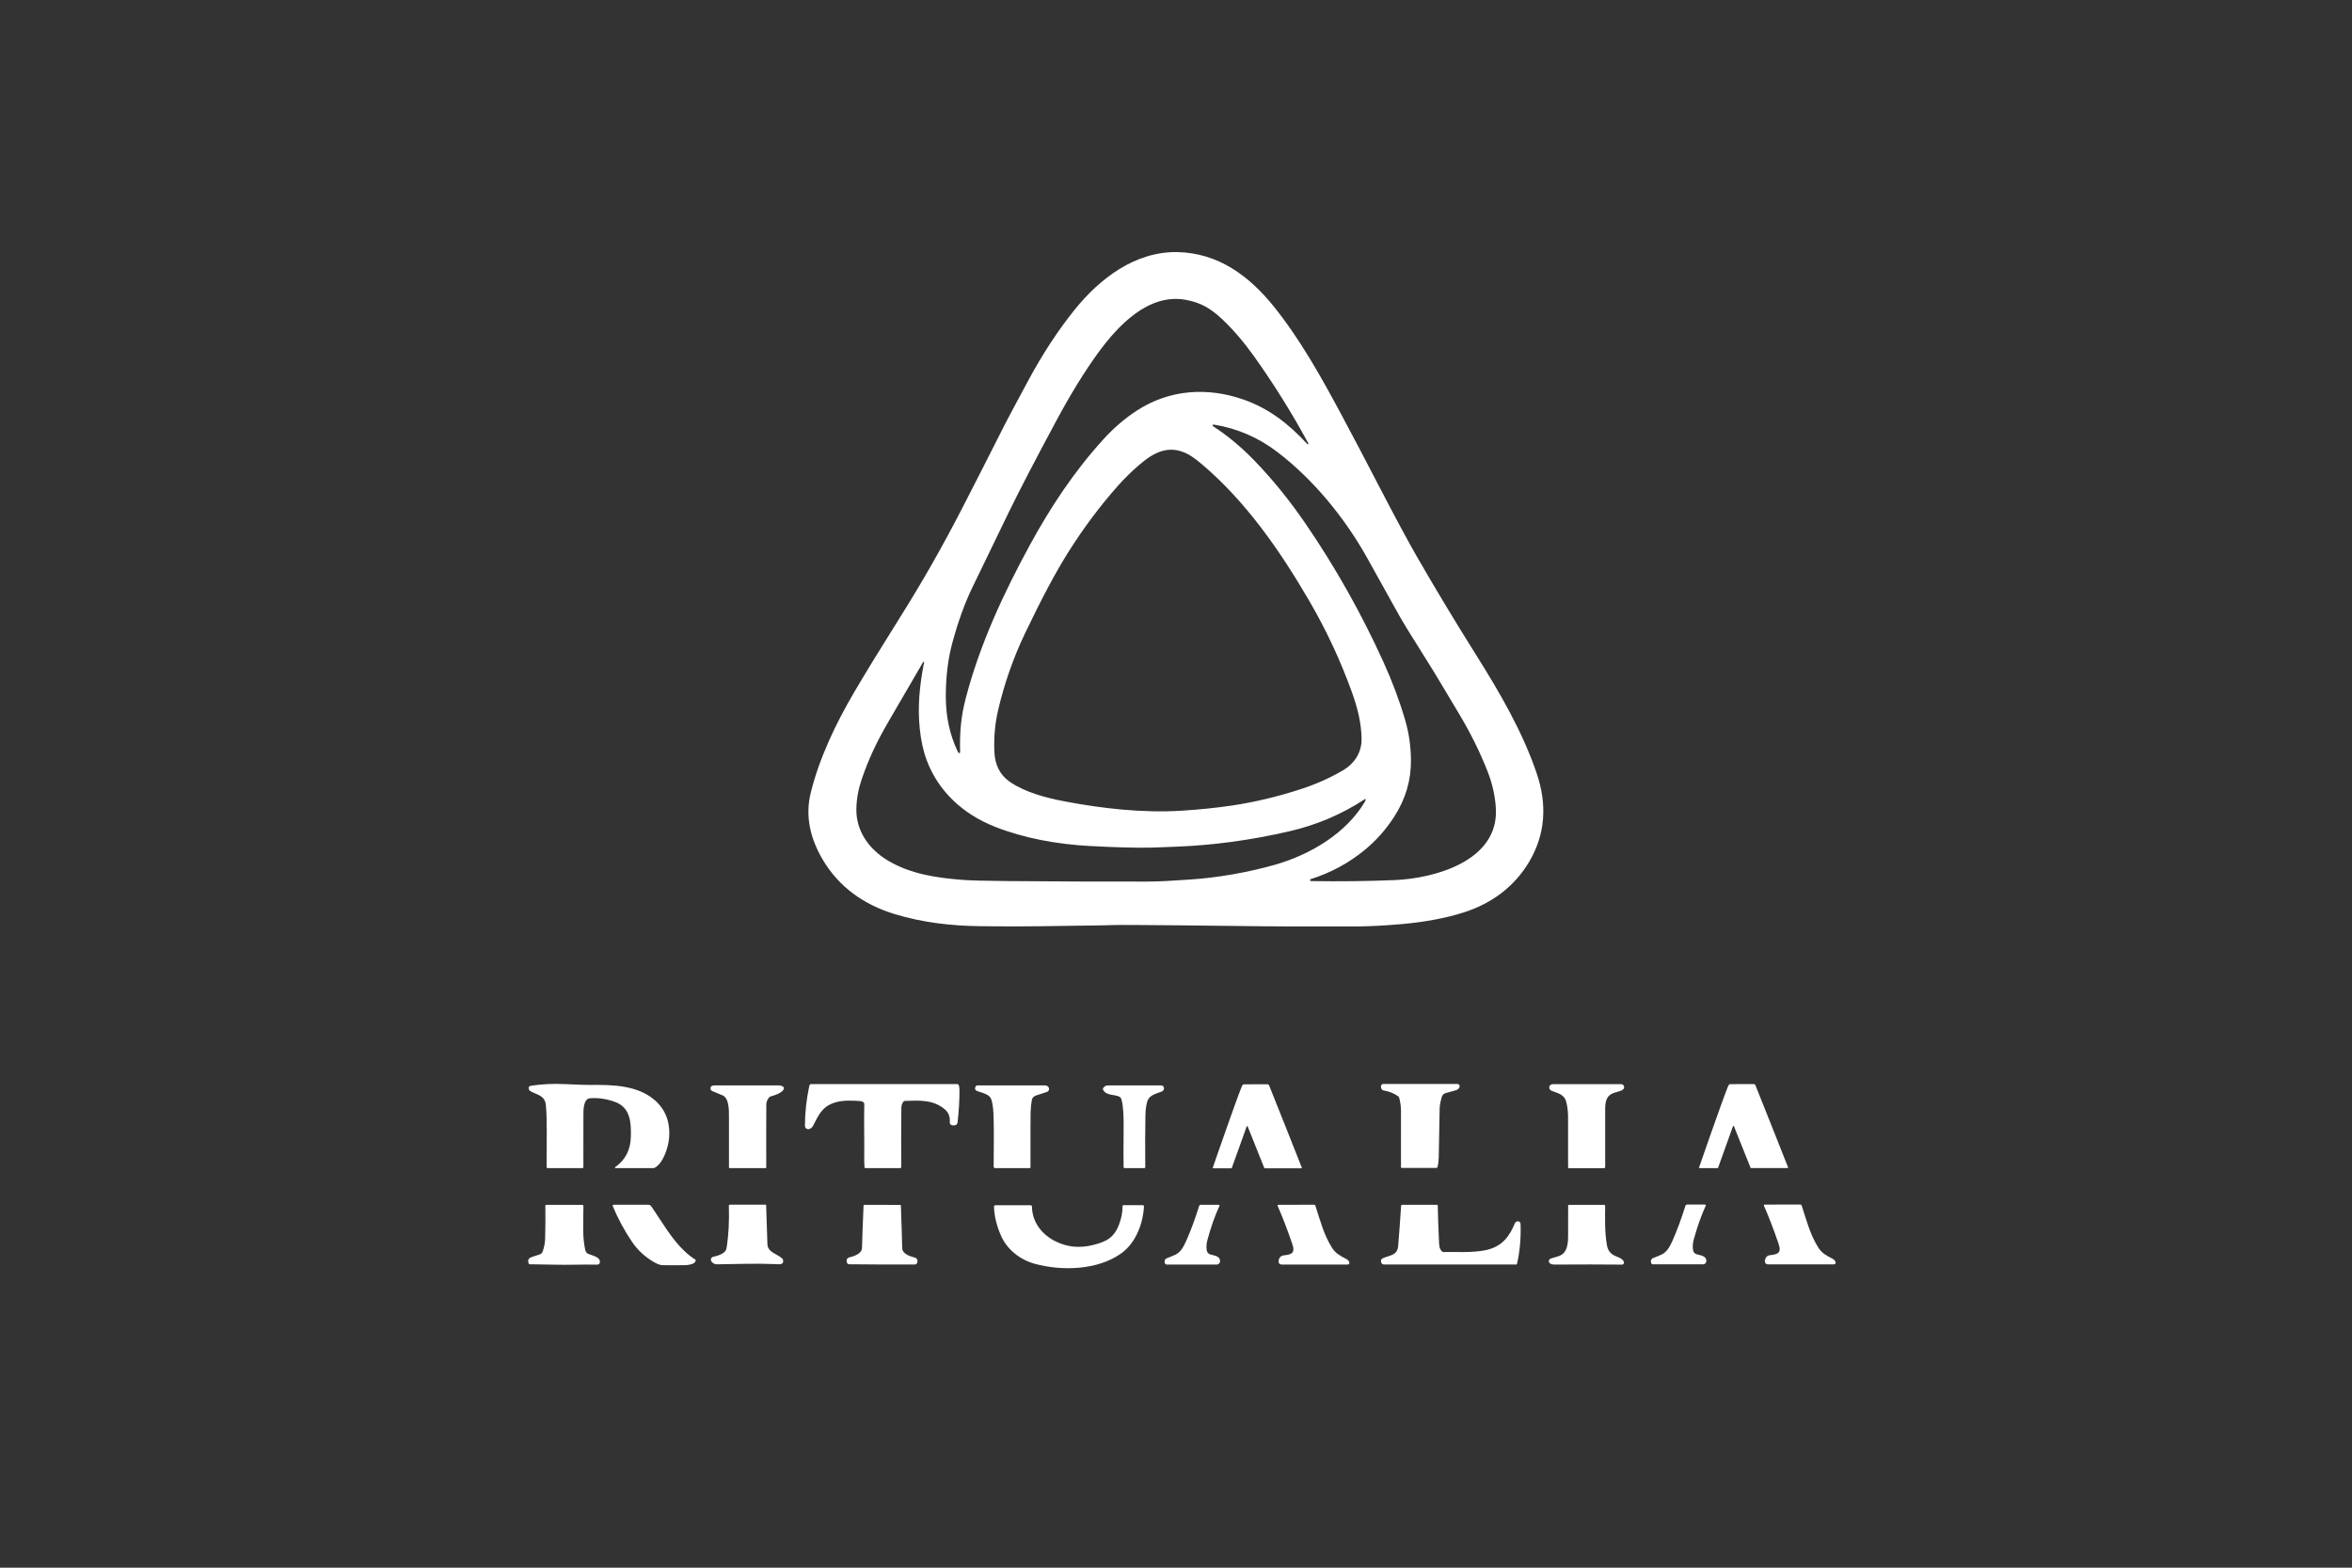 <svg width="100%" height="100%" viewBox="0 0 1536 1024" version="1.1" xmlns="http://www.w3.org/2000/svg" xmlns:xlink="http://www.w3.org/1999/xlink" xml:space="preserve" style="fill-rule:evenodd;clip-rule:evenodd;stroke-linejoin:round;stroke-miterlimit:2;">
    <rect x="0" y="0" width="1536" height="1024" fill="#333333" stroke="none"/>
    <path d="M998.8,562.64C989.1,579.19 973.97,590.28 955.78,596.03C943.84,599.797 930.23,602.337 914.95,603.65C903.79,604.61 893.89,605.11 885.25,605.15C856.197,605.27 829.897,605.16 806.35,604.82C803.36,604.77 734.76,603.963 727,604.23C725.52,604.277 724.103,604.32 722.75,604.36C718.923,604.48 710.84,604.603 698.5,604.73C697.113,604.743 694.863,604.777 691.75,604.83C675.21,605.137 657.96,605.183 640,604.97C621.3,604.74 602.46,602.66 583.96,596.97C564.12,590.87 547.92,579.43 537.38,561.65C529.24,547.93 525.63,533.23 529.49,517.74C535.1,495.18 545.56,473.07 557.78,452.24C565.133,439.7 575.287,423.12 588.24,402.5C602.453,379.88 615.81,356.41 628.31,332.09C637.91,313.41 647.217,295.12 656.23,277.22C657.69,274.307 662.85,264.637 671.71,248.21C680.91,231.143 690.903,215.89 701.69,202.45C718.17,181.93 741.37,164.15 768.89,164.67C795.4,165.18 815.69,180.07 831.84,200.17C849.12,221.67 862.85,246.28 876.32,271.44C883.387,284.633 891.47,300.003 900.57,317.55C911.217,338.057 919.44,353.357 925.24,363.45C937.193,384.243 950.143,405.747 964.09,427.96C979.26,452.12 994.06,477.4 1003.44,504.78C1010.63,525.787 1009.09,545.073 998.8,562.64ZM854.4,289.55C843.893,270.117 832.16,251.29 819.2,233.07C812.487,223.63 805.55,215.513 798.39,208.72C790.64,201.36 783.96,197.54 774.19,195.81C749.83,191.49 729.9,212.96 717.15,230.47C708.31,242.623 699.29,257.25 690.09,274.35C676.103,300.37 665.623,320.55 658.65,334.89C649.797,353.083 641.88,369.433 634.9,383.94C629.94,394.247 625.597,406.32 621.87,420.16C619.05,430.633 617.65,442.323 617.67,455.23C617.697,468.117 620.253,479.92 625.34,490.64C625.667,491.327 625.933,491.73 626.14,491.85C626.186,491.876 626.236,491.896 626.288,491.91C626.601,491.989 626.924,491.802 627.003,491.493C627.016,491.44 627.022,491.385 627.02,491.33C626.67,478.74 627.47,468.34 630.78,455.75C639.92,420.9 655.21,387.83 672.63,355.89C686.16,331.09 701.43,308.04 720.52,287.02C727.407,279.447 734.81,273.107 742.73,268C763.79,254.45 788.33,252.7 812.06,260.98C828.48,266.71 841.44,276.68 853.73,290.03C853.792,290.101 853.876,290.149 853.968,290.164C854.19,290.201 854.404,290.045 854.442,289.818C854.457,289.726 854.443,289.632 854.4,289.55ZM792,277.59C791.873,277.95 791.973,278.237 792.3,278.45C801.713,284.55 810.753,292.093 819.42,301.08C831.207,313.307 842.243,326.927 852.53,341.94C871.943,370.28 888.883,400.347 903.35,432.14C909.19,444.973 913.957,457.7 917.65,470.32C920.07,478.58 921.333,487.247 921.44,496.32C921.593,509.527 917.97,521.88 910.57,533.38C905.117,541.847 898.62,549.163 891.08,555.33C880.78,563.763 869.093,570.067 856.02,574.24C855.75,574.325 855.565,574.577 855.565,574.86C855.565,575.211 855.849,575.502 856.2,575.51C875.067,575.817 893.303,575.6 910.91,574.86C937.01,573.77 978.55,562.3 976.91,528.41C976.52,520.51 974.67,512.02 971.66,504.33C966.527,491.21 960.15,478.34 952.53,465.72C943.69,451.08 939.02,442.77 930.26,428.91C921.54,415.11 916.003,406.083 913.65,401.83C904.163,384.703 897.137,372.073 892.57,363.94C878.3,338.53 858.05,313.43 834.12,295.19C821.653,285.69 807.773,279.723 792.48,277.29C792.272,277.257 792.067,277.385 792,277.59ZM877.23,503.05C884.83,498.52 889.33,491.22 889.19,482.5C889.03,471.97 886.45,462 882.75,451.77C875.337,431.29 866.187,411.68 855.3,392.94C835.7,359.2 813.31,327.16 784.43,302.83C780.683,299.677 777.537,297.483 774.99,296.25C762.77,290.33 753.16,295.77 743.94,303.7C739,307.94 734.457,312.39 730.31,317.05C718.497,330.33 707.617,344.863 697.67,360.65C689.483,373.643 680.04,391.367 669.34,413.82C661.747,429.753 655.913,446.417 651.84,463.81C649.8,472.53 648.983,481.613 649.39,491.06C649.763,499.78 653.157,506.34 659.57,510.74C669.61,517.61 683.16,521.15 695.26,523.45C719.77,528.12 746.18,531.11 771.5,529.55C783.067,528.843 794.06,527.717 804.48,526.17C819.2,523.99 834.123,520.447 849.25,515.54C859.543,512.2 868.87,508.037 877.23,503.05ZM602.91,432.38C594.723,446.353 587.043,459.547 579.87,471.96C572.59,484.54 567.17,495.95 562.75,509C560.557,515.48 559.393,521.867 559.26,528.16C558.94,542.87 567.59,554.73 579.74,562.04C594.35,570.82 611.22,573.39 628.81,574.75C633.79,575.13 643.367,575.38 657.54,575.5C694.547,575.813 724.917,575.927 748.65,575.84C759.14,575.81 765.3,575.25 777,574.51C795.26,573.34 815.22,569.8 832.58,564.86C855.45,558.34 879.09,544.49 891.37,523.63C891.543,523.337 891.717,522.917 891.89,522.37C891.907,522.321 891.912,522.269 891.905,522.217C891.879,522.033 891.701,521.902 891.511,521.929C891.461,521.936 891.413,521.953 891.37,521.98C876.403,531.827 860.017,538.817 842.21,542.95C817.68,548.65 792.86,552.12 767.76,553.06C757.907,553.433 752.903,553.623 752.75,553.63C742.703,553.883 728.897,553.533 711.33,552.58C690.39,551.44 668.66,547.53 649.59,539.96C629.01,531.8 612.73,516.96 605.12,496.36C600.54,483.97 599.39,468.28 600.38,454.89C600.913,447.643 601.957,440.217 603.51,432.61C603.512,432.595 603.513,432.58 603.513,432.565C603.513,432.384 603.364,432.235 603.183,432.235C603.074,432.235 602.971,432.29 602.91,432.38Z" style="fill:white;fill-rule:nonzero;"></path>
    <path d="M401.91,763.01C401.908,763.01 401.905,763.01 401.903,763.01C401.716,763.01 401.563,762.857 401.563,762.67C401.563,762.558 401.618,762.453 401.71,762.39C408.31,757.77 411.733,751.207 411.98,742.7C412.26,733.26 411.72,723.43 401.7,719.78C396.173,717.76 390.727,716.957 385.36,717.37C380.88,717.72 380.99,725.23 381,728.77C381.007,750.643 381,761.85 380.98,762.39C380.969,762.728 380.693,763 380.36,763L357.54,763C357.227,763 356.97,762.743 356.97,762.43C357.01,742.48 357.36,731.45 356.5,721.98C355.93,715.59 351.08,715.28 346.54,712.83C346.481,712.798 346.422,712.764 346.366,712.727C345.314,712.049 344.941,710.729 345.538,709.802C345.57,709.753 345.604,709.706 345.64,709.66C345.8,709.46 346.3,709.293 347.14,709.16C353.947,708.087 361.527,707.753 369.88,708.16C377.58,708.533 382.83,708.707 385.63,708.68C399.78,708.52 415.94,708.8 427.22,718.3C434.693,724.587 437.92,733.127 436.9,743.92C436.37,749.56 432.99,760.29 427.27,762.92C427.138,762.979 426.998,763.01 426.86,763.01L401.91,763.01Z" style="fill:white;fill-rule:nonzero;"></path>
    <path d="M564.56,762.4C564.347,759.32 564.383,757.104 564.4,755.74C564.545,743.948 564.157,732.627 564.43,721.34C564.462,720.029 563.36,719.317 561.56,719.19C556.24,718.8 550.16,718.6 545.22,720.17C536.85,722.83 534.75,728.09 530.93,735.42C530.357,736.52 529.447,737.223 528.2,737.53C528.12,737.55 528.038,737.564 527.956,737.574C526.839,737.701 525.809,736.837 525.675,735.66C525.664,735.57 525.66,735.48 525.66,735.39C525.673,726.77 526.643,718.007 528.57,709.1C528.696,708.524 529.211,708.11 529.8,708.11L625.02,708.11C625.582,708.111 626.078,708.489 626.23,709.03C626.457,709.817 626.573,710.81 626.58,712.01C626.633,718.63 626.22,725.71 625.34,733.25C625.219,734.284 624.331,735.072 623.29,735.07L622.13,735.07C622.103,735.07 622.077,735.069 622.05,735.068C621.015,735.023 620.2,734.129 620.245,733.088C620.246,733.062 620.248,733.036 620.25,733.01C620.57,729.45 619.433,726.597 616.84,724.45C609.22,718.14 600.19,718.81 591.01,719.1C590.569,719.113 590.155,719.335 589.89,719.7C589.077,720.833 588.66,722.177 588.64,723.73C588.507,736.19 588.483,749.093 588.57,762.44C588.57,762.747 588.317,763 588.01,763L565.19,763C564.859,763 564.581,762.736 564.56,762.4Z" style="fill:white;fill-rule:nonzero;"></path>
    <g transform="matrix(1,0,0,1,-317.245,0.13)">
        <path d="M1128.75,708.566C1129.05,708.203 1129.45,708.165 1129.7,708.162C1133.19,708.124 1142.47,708.05 1145.08,708.129C1145.26,708.134 1145.6,708.235 1145.73,708.376C1145.8,708.444 1145.91,708.54 1145.95,708.643C1146.02,708.81 1146.08,708.917 1146.11,708.99C1149.83,718.058 1167.4,762.54 1167.4,762.54C1167.41,762.578 1167.42,762.619 1167.42,762.66C1167.42,762.833 1167.28,762.976 1167.11,762.98L1143.19,762.98C1143.06,762.981 1142.94,762.902 1142.89,762.78L1132.02,735.61C1131.97,735.487 1131.85,735.406 1131.72,735.406C1131.59,735.406 1131.46,735.492 1131.42,735.62L1121.68,762.78C1121.63,762.909 1121.51,762.994 1121.37,762.99L1109.58,762.99C1109.58,762.99 1109.57,762.99 1109.57,762.99C1109.39,762.99 1109.25,762.846 1109.25,762.67C1109.25,762.633 1109.26,762.595 1109.27,762.56C1109.27,762.56 1124.13,719.519 1128.3,709.283C1128.39,709.062 1128.5,708.861 1128.75,708.566Z" style="fill:white;fill-rule:nonzero;"></path>
    </g>
    <path d="M500.05,762.99L476.44,762.99C476.232,762.99 476.06,762.823 476.06,762.62C476.04,743.12 476.04,731.997 476.06,729.25C476.09,724.45 475.97,717.15 471.81,715.43C469.403,714.43 467.24,713.543 465.32,712.77C464.307,712.363 463.873,711.62 464.02,710.54C464.29,708.67 467,708.97 468.51,708.98C489.73,709.027 503.007,709.023 508.34,708.97C509.473,708.957 510.487,709.223 511.38,709.77C511.391,709.777 511.403,709.784 511.414,709.792C512.015,710.194 512.106,711.13 511.615,711.864C511.607,711.876 511.598,711.888 511.59,711.9C510.02,714.16 505.61,715.57 503.47,716.1C502.853,716.254 502.317,716.633 501.97,717.16C500.963,718.707 500.457,720.003 500.45,721.05C500.377,731.21 500.363,745.07 500.41,762.63C500.41,762.827 500.247,762.99 500.05,762.99Z" style="fill:white;fill-rule:nonzero;"></path>
    <path d="M672.98,762.55C672.98,762.791 672.781,762.99 672.54,762.99L649.85,762.99C649.345,762.99 648.93,762.575 648.93,762.07C648.93,762.067 648.93,762.063 648.93,762.06C649.13,744.487 649.077,732.803 648.77,727.01C648.557,723.07 648.077,720.06 647.33,717.98C646.21,714.88 642.17,714.02 638.49,712.79C636.897,712.257 636.407,711.287 637.02,709.88C637.261,709.329 637.808,708.971 638.41,708.97C653.697,709.023 668.393,709.03 682.5,708.99C685.18,708.98 686.19,712.31 683.64,713.26C682.333,713.747 679.933,714.537 676.44,715.63C675.116,716.042 674.12,717.15 673.85,718.51C673.443,720.57 673.177,723.237 673.05,726.51C672.957,728.837 672.933,740.85 672.98,762.55Z" style="fill:white;fill-rule:nonzero;"></path>
    <path d="M733.77,762.34C733.69,758.393 733.697,749.567 733.79,735.86C733.82,729.88 733.734,723.464 732.474,718.464C731.974,716.504 730.8,716.03 728.68,715.6C725.09,714.89 721.77,714.77 720.33,711.73C720.182,711.427 720.204,711.065 720.39,710.78C721.177,709.587 722.217,708.99 723.51,708.99C742.637,709.03 754.157,709.03 758.07,708.99C758.71,708.983 759.147,709.077 759.38,709.27C759.52,709.385 759.645,709.517 759.752,709.663C760.445,710.61 760.24,711.957 759.297,712.648C759.15,712.755 758.99,712.843 758.82,712.91C754.79,714.49 750.46,715.41 749.29,719.3C748.51,721.907 748.087,725.06 748.02,728.76C747.847,738.967 747.813,750.183 747.92,762.41C747.92,762.734 747.658,763 747.34,763L734.44,763C734.076,763 733.775,762.704 733.77,762.34Z" style="fill:white;fill-rule:nonzero;"></path>
    <g transform="matrix(1,0,0,1.016,0,-12.312)">
        <path d="M915.37,762.99C915.123,762.99 914.92,762.787 914.92,762.54C914.927,756.44 914.93,744.427 914.93,726.5C914.93,723.66 914.557,720.84 913.81,718.04C913.687,717.568 913.403,717.157 913.01,716.88C910.29,714.98 907.177,713.757 903.67,713.21C902.651,713.049 901.892,712.162 901.89,711.13L901.89,710.47C901.89,709.664 902.554,709 903.36,709L951.8,709C952.594,709.003 953.245,709.656 953.245,710.45C953.245,710.571 953.23,710.692 953.2,710.81C952.92,711.85 952.17,712.573 950.95,712.98C949.87,713.34 947.593,713.967 944.12,714.86C942.923,715.17 941.971,716.08 941.61,717.26C940.683,720.327 940.207,722.907 940.18,725C940,737.44 939.8,747.94 939.58,756.5C939.527,758.547 939.267,760.527 938.8,762.44C938.726,762.761 938.434,762.99 938.1,762.99L915.37,762.99Z" style="fill:white;fill-rule:nonzero;"></path>
    </g>
    <g transform="matrix(1,0,0,1.016,0,-12.162)">
        <path d="M1047.57,762.98L1024.71,763.02C1024.35,763.02 1024.06,762.722 1024.06,762.36C1024.06,740.5 1024.05,729.383 1024.04,729.01C1023.91,725.703 1023.51,722.83 1022.86,720.39C1021.66,715.85 1018.22,715.02 1013.6,713.37C1010.69,712.33 1011.44,708.99 1014.12,708.99C1030.13,709.01 1045.03,709.01 1058.8,708.99C1058.82,708.99 1058.84,708.99 1058.86,708.991C1059.88,709.027 1060.69,709.913 1060.65,710.955C1060.65,710.977 1060.65,710.998 1060.65,711.02C1060.6,711.833 1060.04,712.497 1058.97,713.01C1056.72,714.1 1052.76,714.28 1050.59,716.64C1049.05,718.32 1048.28,720.86 1048.28,724.26C1048.29,748.787 1048.29,761.447 1048.28,762.24C1048.28,762.25 1048.28,762.26 1048.28,762.27C1048.28,762.659 1047.96,762.98 1047.57,762.98C1047.57,762.98 1047.57,762.98 1047.57,762.98Z" style="fill:white;fill-rule:nonzero;"></path>
    </g>
    <g transform="matrix(1,0,0,0.956,0,34.922)">
        <path d="M650,786.97L673.04,786.97C673.539,786.97 673.95,787.376 673.95,787.87C673.98,798.33 680.346,807.088 689.606,811.778C697.566,815.798 705.456,816.268 713.736,814.148C722.562,811.888 727.65,809.05 730.87,799.93C732.41,795.557 733.15,791.447 733.09,787.6C733.09,787.597 733.09,787.593 733.09,787.59C733.09,787.222 733.392,786.92 733.76,786.92L746.35,786.92C746.35,786.92 746.351,786.92 746.351,786.92C746.752,786.92 747.081,787.25 747.081,787.65C747.081,787.663 747.081,787.677 747.08,787.69C746.53,799.28 741.85,812.63 732.26,819.82C716.84,831.4 693.38,832.02 675.79,826.97C666.24,824.22 657.75,817.34 653.73,807.79C650.863,800.983 649.327,794.347 649.12,787.88C649.12,787.87 649.119,787.86 649.119,787.85C649.119,787.367 649.517,786.97 649.999,786.97C650,786.97 650,786.97 650,786.97Z" style="fill:white;fill-rule:nonzero;"></path>
    </g>
    <path d="M356.55,787L380.23,787C380.658,787 381.01,787.357 381.01,787.79C380.94,800.59 380.32,807.83 382.22,816.56C382.469,817.731 383.3,818.697 384.42,819.12C387.64,820.34 392.41,821.34 391.7,824.75C391.546,825.516 390.856,826.066 390.07,826.05C380.063,825.877 370.735,826.331 362.09,826.08C357.182,825.937 353.851,825.991 346.601,825.819C346.342,825.813 346.068,825.875 345.81,825.8C345.424,825.688 345.282,825.389 345.18,825.07C344.6,823.237 345.12,821.977 346.74,821.29C347.427,820.997 349.313,820.37 352.4,819.41C353.312,819.127 354.042,818.435 354.37,817.54C355.397,814.74 355.947,811.807 356.02,808.74C356.193,801.653 356.237,794.543 356.15,787.41C356.15,787.407 356.15,787.403 356.15,787.4C356.15,787.181 356.33,787 356.55,787Z" style="fill:white;fill-rule:nonzero;"></path>
    <path d="M400.12,787.71C400.093,787.643 400.079,787.572 400.079,787.5C400.079,787.193 400.332,786.94 400.639,786.94C400.639,786.94 400.64,786.94 400.64,786.94L423.44,786.94C424.126,786.94 424.771,787.258 425.18,787.8C425.733,788.513 427.67,791.413 430.99,796.5C437.43,806.34 444.35,816.71 454.27,822.87C454.522,823.026 454.316,824.401 452.956,825.188C451.415,826.079 448.62,826.384 447.51,826.4C440.93,826.5 435.88,826.493 432.36,826.38C431.107,826.34 429.363,825.687 427.13,824.42C421.297,821.107 416.49,816.663 412.71,811.09C407.737,803.75 403.54,795.957 400.12,787.71Z" style="fill:white;fill-rule:nonzero;"></path>
    <g transform="matrix(1,0,0,0.985,0,11.687)">
        <path d="M500.33,787.17C500.47,789.75 500.747,798.36 501.16,813C501.32,818.79 507.43,819.46 510.91,822.77C511.144,822.991 511.301,823.281 511.36,823.6C512.05,827.2 508.718,826.497 506.088,826.395C494.131,825.934 481.829,826.285 468.35,826.55C466.799,826.58 465.322,825.872 464.56,824.52L464.47,824.37C464.424,824.289 464.385,824.205 464.352,824.119C463.978,823.146 464.476,822.036 465.454,821.661C465.541,821.627 465.63,821.6 465.72,821.58C471.14,820.38 474.05,818.5 474.45,815.94C475.91,806.6 476.27,798.09 475.99,787.7C475.99,787.693 475.99,787.687 475.99,787.68C475.99,787.307 476.297,787 476.67,787L500.16,787C500.253,787 500.33,787.077 500.33,787.17Z" style="fill:white;fill-rule:nonzero;"></path>
    </g>
    <path d="M576.14,787C581.733,787.013 585.693,787.037 588.02,787.07C588.188,787.075 588.325,787.212 588.33,787.38C588.777,799.733 589.063,809.017 589.19,815.23C589.27,819.13 594.51,820.69 597.53,821.47C598.559,821.735 599.262,822.7 599.2,823.76C599.113,825.167 598.543,825.893 597.49,825.94C596.39,825.987 589.237,825.993 576.03,825.96C562.823,825.92 555.67,825.87 554.57,825.81C553.517,825.757 552.95,825.027 552.87,823.62C552.815,822.557 553.527,821.596 554.56,821.34C557.58,820.58 562.83,819.05 562.93,815.15C563.097,808.937 563.44,799.657 563.96,787.31C563.965,787.142 564.102,787.005 564.27,787C566.597,786.98 570.553,786.98 576.14,787Z" style="fill:white;fill-rule:nonzero;"></path>
    <path d="M796.4,787.63C793.42,794.123 790.787,801.573 788.5,809.98C787.853,812.36 787.723,814.643 788.11,816.83C788.318,818 789.148,818.968 790.27,819.35C792.39,820.08 797.2,820.25 796.72,824.15C796.59,825.189 795.697,825.978 794.65,825.98L761.96,825.98C761.346,825.979 760.807,825.557 760.66,824.96C760.42,823.973 760.56,823.157 761.08,822.51C761.276,822.261 761.536,822.071 761.83,821.96C764.663,820.853 766.627,820.033 767.72,819.5C771.01,817.89 772.93,814.44 774.63,810.62C777.63,803.893 780.457,796.26 783.11,787.72C783.253,787.264 783.676,786.951 784.15,786.95L795.97,786.95C796.231,786.953 796.444,787.169 796.444,787.43C796.444,787.499 796.429,787.567 796.4,787.63Z" style="fill:white;fill-rule:nonzero;"></path>
    <g transform="matrix(0.957,0,0,1,36.103,0)">
        <path d="M834.11,787.35C834.144,787.128 834.34,786.962 834.57,786.96L859.07,786.93C859.444,786.93 859.777,787.174 859.89,787.53C863.33,797.82 865.88,806.89 871.2,814.97C873.65,818.68 876.75,820.26 880.92,822.32C882.007,822.853 882.71,823.573 883.03,824.48C883.074,824.602 883.096,824.731 883.096,824.86C883.096,825.478 882.588,825.988 881.97,825.99L836.74,825.99C835.643,825.989 834.741,825.087 834.741,823.99C834.741,823.842 834.757,823.694 834.79,823.55L834.95,822.82C835.291,821.311 836.559,820.18 838.09,820.02C843.36,819.47 846.36,818.77 844.14,812.55C840.68,802.89 837.33,794.563 834.09,787.57C834.065,787.519 834.061,787.466 834.08,787.43C834.093,787.397 834.103,787.37 834.11,787.35Z" style="fill:white;fill-rule:nonzero;"></path>
    </g>
    <g transform="matrix(1,0,0,1,0.332,1.13687e-13)">
        <path d="M1128.75,708.566C1129.05,708.203 1129.45,708.165 1129.7,708.162C1133.19,708.124 1142.47,708.05 1145.08,708.129C1145.26,708.134 1145.6,708.235 1145.73,708.376C1145.8,708.444 1145.91,708.54 1145.95,708.643C1146.02,708.81 1146.08,708.917 1146.11,708.99C1149.83,718.058 1167.4,762.54 1167.4,762.54C1167.41,762.578 1167.42,762.619 1167.42,762.66C1167.42,762.833 1167.28,762.976 1167.11,762.98L1143.19,762.98C1143.06,762.981 1142.94,762.902 1142.89,762.78L1132.02,735.61C1131.97,735.487 1131.85,735.406 1131.72,735.406C1131.59,735.406 1131.46,735.492 1131.42,735.62L1121.68,762.78C1121.63,762.909 1121.51,762.994 1121.37,762.99L1109.58,762.99C1109.58,762.99 1109.57,762.99 1109.57,762.99C1109.39,762.99 1109.25,762.846 1109.25,762.67C1109.25,762.633 1109.26,762.595 1109.27,762.56C1109.27,762.56 1124.13,719.519 1128.3,709.283C1128.39,709.062 1128.5,708.861 1128.75,708.566Z" style="fill:white;fill-rule:nonzero;"></path>
    </g>
    <g transform="matrix(1,0,0,1,317.577,-0.13)">
        <path d="M796.4,787.63C793.42,794.123 790.787,801.573 788.5,809.98C787.853,812.36 787.723,814.643 788.11,816.83C788.318,818 789.148,818.968 790.27,819.35C792.39,820.08 797.2,820.25 796.72,824.15C796.59,825.189 795.697,825.978 794.65,825.98L761.96,825.98C761.346,825.979 760.807,825.557 760.66,824.96C760.42,823.973 760.56,823.157 761.08,822.51C761.276,822.261 761.536,822.071 761.83,821.96C764.663,820.853 766.627,820.033 767.72,819.5C771.01,817.89 772.93,814.44 774.63,810.62C777.63,803.893 780.457,796.26 783.11,787.72C783.253,787.264 783.676,786.951 784.15,786.95L795.97,786.95C796.231,786.953 796.444,787.169 796.444,787.43C796.444,787.499 796.429,787.567 796.4,787.63Z" style="fill:white;fill-rule:nonzero;"></path>
    </g>
    <g transform="matrix(0.957,0,0,1,353.68,-0.13)">
        <path d="M834.11,787.35C834.144,787.128 834.34,786.962 834.57,786.96L859.07,786.93C859.444,786.93 859.777,787.174 859.89,787.53C863.33,797.82 865.88,806.89 871.2,814.97C873.65,818.68 876.75,820.26 880.92,822.32C882.007,822.853 882.71,823.573 883.03,824.48C883.074,824.602 883.096,824.731 883.096,824.86C883.096,825.478 882.588,825.988 881.97,825.99L836.74,825.99C835.643,825.989 834.741,825.087 834.741,823.99C834.741,823.842 834.757,823.694 834.79,823.55L834.95,822.82C835.291,821.311 836.559,820.18 838.09,820.02C843.36,819.47 846.36,818.77 844.14,812.55C840.68,802.89 837.33,794.563 834.09,787.57C834.065,787.519 834.061,787.466 834.08,787.43C834.093,787.397 834.103,787.37 834.11,787.35Z" style="fill:white;fill-rule:nonzero;"></path>
    </g>
    <path d="M915.02,787.53C915.041,787.222 915.296,786.98 915.6,786.98L938.37,786.98C938.69,786.98 938.955,787.245 938.96,787.57C938.993,792.077 939.247,799.577 939.72,810.07C939.84,812.83 939.79,815.9 941.84,817.52C942.149,817.758 942.534,817.875 942.92,817.85C948.66,817.51 962.08,818.68 971.52,816.29C980.91,813.9 985.78,807.69 989.26,799.12C989.347,798.906 989.467,798.706 989.615,798.526C990.342,797.647 991.598,797.468 992.397,798.128C992.559,798.262 992.695,798.425 992.8,798.61C992.947,798.877 993.033,799.51 993.06,800.51C993.267,809.563 992.47,817.933 990.67,825.62C990.615,825.832 990.425,825.981 990.21,825.98C974.75,826.027 945.937,826.017 903.77,825.95C902,825.95 901.43,823.73 902.19,822.54C902.417,822.18 903.083,821.8 904.19,821.4C908.6,819.8 912.63,819.57 913.1,813.76C913.787,805.293 914.427,796.55 915.02,787.53Z" style="fill:white;fill-rule:nonzero;"></path>
    <path d="M1048.27,787.68C1048.2,795.08 1047.91,804.71 1049.38,813.13C1049.96,816.51 1051.47,818.88 1054.71,820.32C1056.66,821.19 1059.82,822.05 1060.5,824.37C1060.53,824.487 1060.55,824.608 1060.55,824.73C1060.55,825.449 1059.96,826.04 1059.24,826.04C1059.24,826.04 1059.23,826.04 1059.23,826.04C1046.88,825.907 1032.22,825.897 1015.26,826.01C1013.54,826.023 1012.36,825.58 1011.73,824.68C1011.68,824.612 1011.64,824.541 1011.61,824.467C1011.21,823.642 1011.63,822.602 1012.53,822.163C1012.62,822.123 1012.7,822.088 1012.79,822.06C1014.75,821.42 1016.11,821.01 1016.87,820.83C1024.1,819.15 1024.14,811.67 1024.07,805.25C1024.02,801.043 1024.03,795.097 1024.1,787.41C1024.1,787.185 1024.29,787 1024.51,787L1047.6,787C1047.97,787 1048.27,787.302 1048.27,787.67C1048.27,787.673 1048.27,787.677 1048.27,787.68Z" style="fill:white;fill-rule:nonzero;"></path>
</svg>
